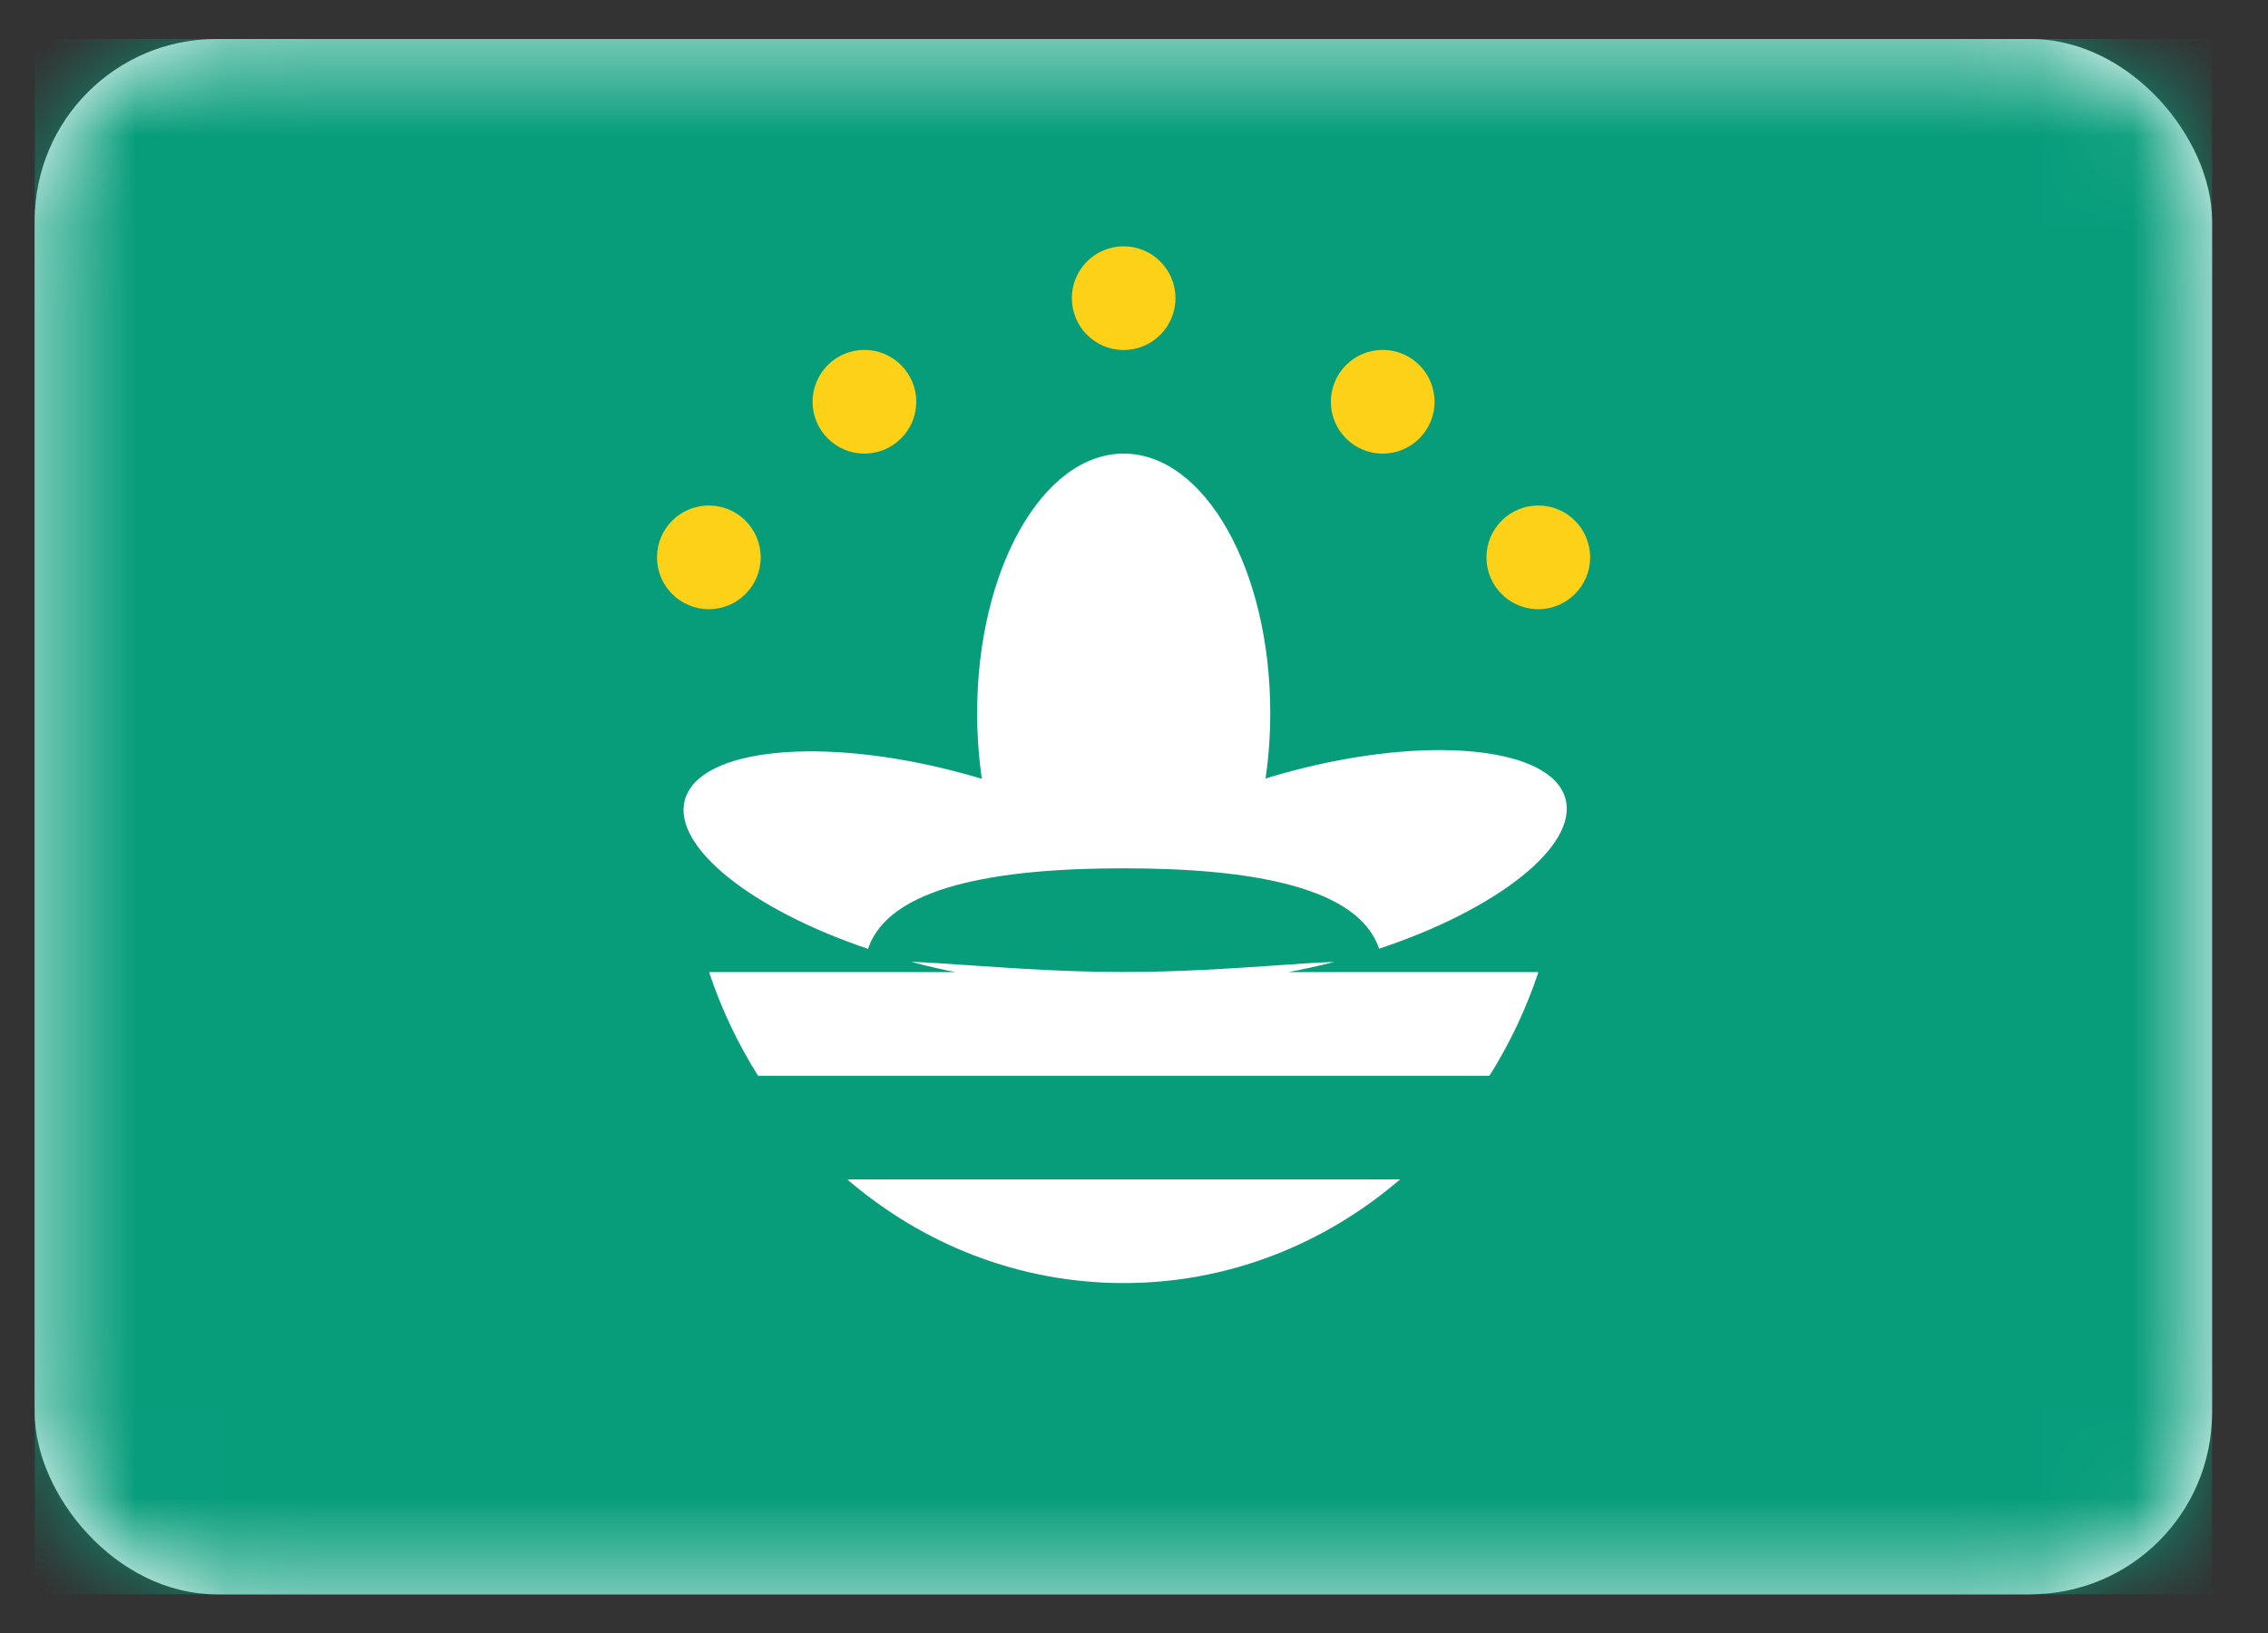 <svg width="25" height="18" viewBox="0 0 25 18" fill="none" xmlns="http://www.w3.org/2000/svg">
<rect x="0" y="0" width="25" height="18" fill="#333333" stroke="none"/>
<rect x="0.383" y="0.43" width="24" height="17.143" rx="2" fill="white"/>
<mask id="mask0_13905_35425" style="mask-type:luminance" maskUnits="userSpaceOnUse" x="0" y="0" width="25" height="18">
<rect x="0.383" y="0.43" width="24" height="17.143" rx="2" fill="white"/>
</mask>
<g mask="url(#mask0_13905_35425)">
<path fill-rule="evenodd" clip-rule="evenodd" d="M0.383 17.573H24.383V0.43H0.383V17.573Z" fill="#079D7B"/>
<path fill-rule="evenodd" clip-rule="evenodd" d="M14.002 7.857C14.002 8.107 13.984 8.35 13.95 8.581C14.038 8.554 14.127 8.528 14.218 8.504C15.742 8.096 17.102 8.23 17.256 8.805C17.396 9.325 16.501 10.026 15.202 10.457C14.973 9.777 13.799 9.571 12.386 9.571C10.97 9.571 9.796 9.777 9.568 10.459C8.288 10.027 7.411 9.334 7.549 8.819C7.703 8.244 9.064 8.11 10.588 8.518C10.668 8.539 10.746 8.562 10.823 8.585C10.789 8.353 10.771 8.109 10.771 7.857C10.771 6.279 11.494 5 12.386 5C13.279 5 14.002 6.279 14.002 7.857ZM10.044 10.602C10.208 10.646 10.371 10.684 10.53 10.715H7.816C7.951 11.122 8.134 11.505 8.356 11.858H16.418C16.64 11.505 16.823 11.122 16.958 10.715H14.203C14.368 10.684 14.536 10.647 14.707 10.603C14.527 10.609 14.307 10.624 14.056 10.642C13.586 10.674 13.009 10.714 12.386 10.714C11.762 10.714 11.185 10.674 10.715 10.642C10.455 10.624 10.228 10.608 10.044 10.602ZM12.386 14.143C13.54 14.143 14.6 13.715 15.433 13H9.339C10.171 13.715 11.232 14.143 12.386 14.143Z" fill="white"/>
<path fill-rule="evenodd" clip-rule="evenodd" d="M12.386 3.858C12.701 3.858 12.957 3.602 12.957 3.286C12.957 2.971 12.701 2.715 12.386 2.715C12.07 2.715 11.815 2.971 11.815 3.286C11.815 3.602 12.07 3.858 12.386 3.858ZM7.814 6.715C8.129 6.715 8.385 6.459 8.385 6.144C8.385 5.828 8.129 5.572 7.814 5.572C7.498 5.572 7.242 5.828 7.242 6.144C7.242 6.459 7.498 6.715 7.814 6.715ZM17.528 6.144C17.528 6.459 17.272 6.715 16.956 6.715C16.641 6.715 16.385 6.459 16.385 6.144C16.385 5.828 16.641 5.572 16.956 5.572C17.272 5.572 17.528 5.828 17.528 6.144ZM15.241 5C15.557 5 15.813 4.744 15.813 4.429C15.813 4.113 15.557 3.857 15.241 3.857C14.926 3.857 14.67 4.113 14.67 4.429C14.67 4.744 14.926 5 15.241 5ZM10.1 4.429C10.1 4.744 9.844 5 9.528 5C9.213 5 8.957 4.744 8.957 4.429C8.957 4.113 9.213 3.857 9.528 3.857C9.844 3.857 10.1 4.113 10.1 4.429Z" fill="#FCD117"/>
</g>
</svg>
